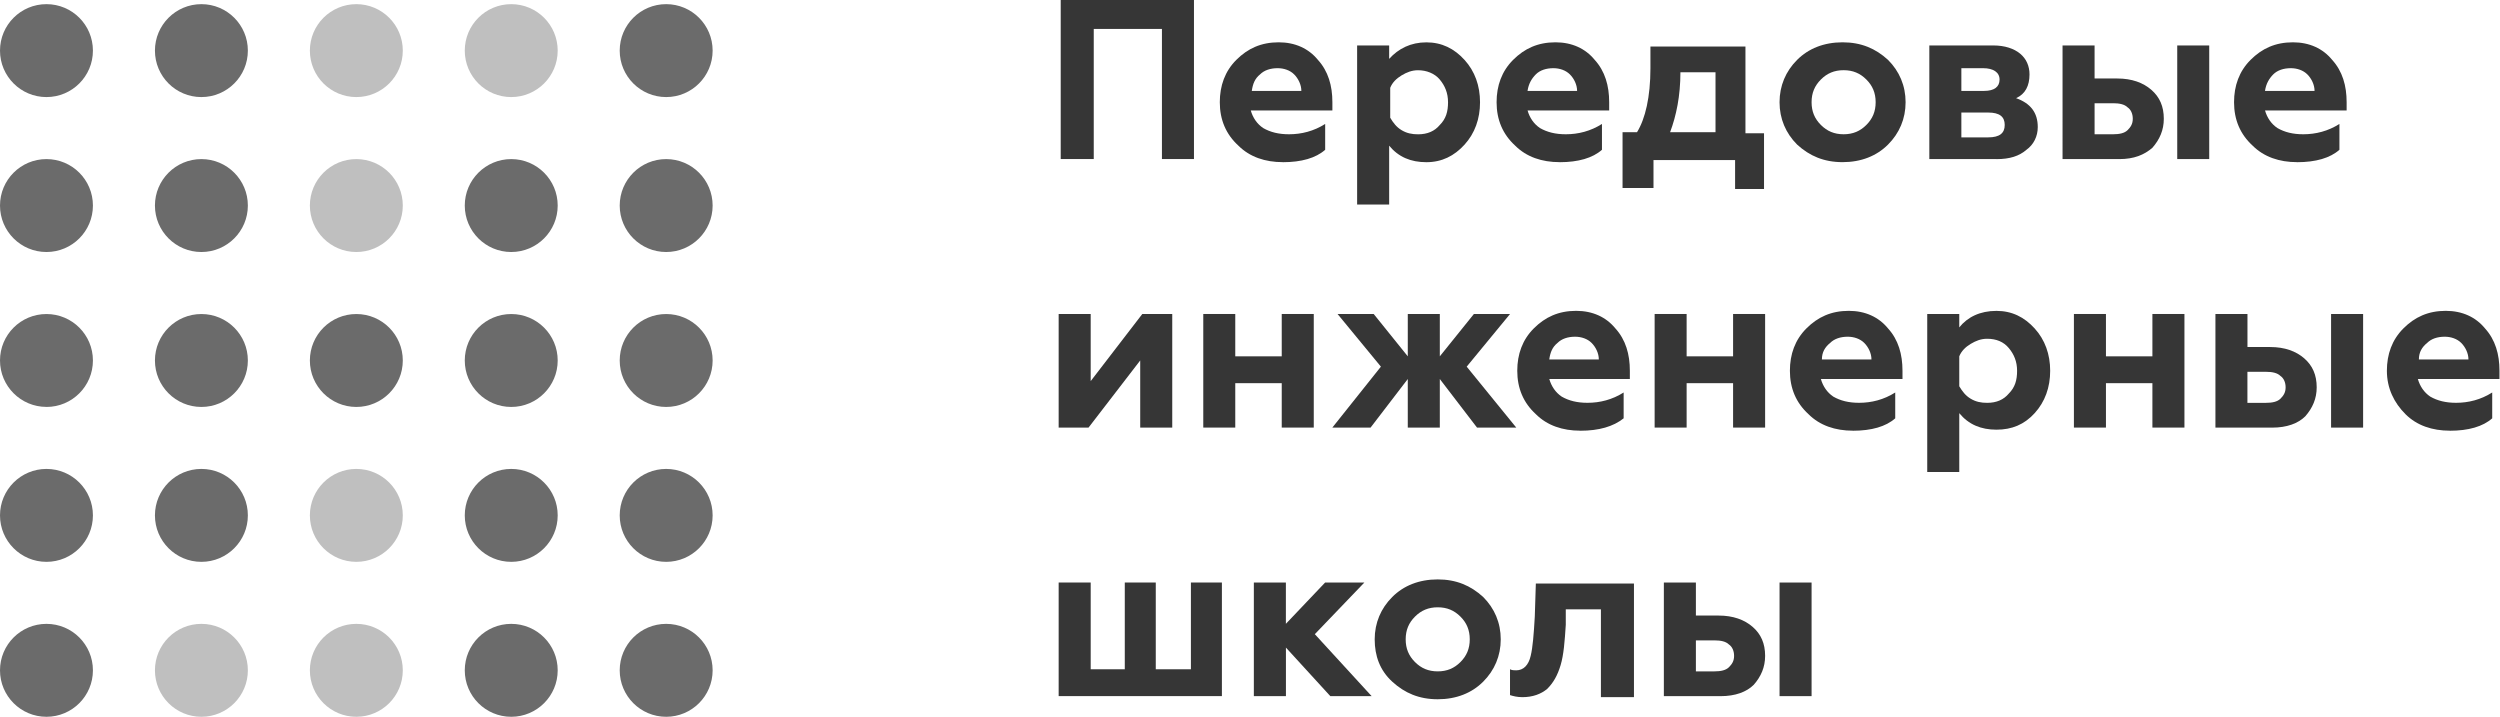 <?xml version="1.0" encoding="UTF-8"?> <svg xmlns="http://www.w3.org/2000/svg" id="Layer_1" viewBox="0 0 572 164"><defs><style>.cls-1{fill:#363636;}.cls-2{fill:rgba(96,96,96,.4);}.cls-3{fill:#6b6b6b;}</style></defs><path class="cls-1" d="M250.25,36.39h-7.56V0h30.49v36.39h-7.33V6.62h-15.6v29.78h0Z"></path><path class="cls-1" d="M293.5,37.1c-4.02,0-7.56-1.18-10.16-3.78-2.84-2.6-4.25-5.91-4.25-9.93,0-3.78,1.18-7.09,3.78-9.69,2.6-2.6,5.67-4.02,9.69-4.02,3.78,0,6.85,1.42,8.98,4.02,2.36,2.6,3.31,5.91,3.31,9.69v1.89h-18.67c.47,1.65,1.42,3.07,2.84,4.02,1.65.95,3.54,1.42,5.91,1.42,2.84,0,5.67-.71,8.27-2.36v5.91c-2.13,1.89-5.43,2.84-9.69,2.84ZM286.41,20.8h11.34c0-1.42-.71-2.84-1.65-3.78-.94-.95-2.36-1.42-3.78-1.42-1.65,0-3.07.47-4.02,1.42-1.18.95-1.65,2.13-1.89,3.78Z"></path><path class="cls-1" d="M326.35,9.69c3.54,0,6.38,1.42,8.74,4.02,2.36,2.6,3.54,5.91,3.54,9.69s-1.18,7.09-3.54,9.69c-2.36,2.6-5.2,4.02-8.74,4.02s-6.38-1.18-8.51-3.78v13.47h-7.33V10.4h7.33v3.07c2.13-2.36,4.96-3.78,8.51-3.78ZM324.46,16.07c-1.42,0-2.6.47-3.78,1.18-1.18.71-2.13,1.65-2.6,2.84v6.85c.71,1.18,1.42,2.13,2.6,2.84,1.18.71,2.36.95,3.78.95,2.13,0,3.78-.71,4.96-2.13,1.42-1.42,1.89-3.07,1.89-5.2s-.71-3.78-1.89-5.2c-1.18-1.42-3.07-2.13-4.96-2.13Z"></path><path class="cls-1" d="M356.83,37.1c-4.02,0-7.56-1.18-10.16-3.78-2.84-2.6-4.25-5.91-4.25-9.93,0-3.78,1.18-7.09,3.78-9.69,2.6-2.6,5.67-4.02,9.69-4.02,3.78,0,6.85,1.42,8.98,4.02,2.36,2.6,3.31,5.91,3.31,9.69v1.89h-18.67c.47,1.65,1.42,3.07,2.84,4.02,1.65.95,3.55,1.42,5.91,1.42,2.84,0,5.67-.71,8.27-2.36v5.91c-2.13,1.89-5.43,2.84-9.69,2.84ZM349.5,20.8h11.34c0-1.42-.71-2.84-1.65-3.78-.95-.95-2.36-1.42-3.78-1.42-1.65,0-3.07.47-4.02,1.42-.94.95-1.65,2.13-1.89,3.78Z"></path><path class="cls-1" d="M378.33,43.01h-7.09v-12.76h3.31c1.89-3.07,3.07-8.03,3.07-14.65v-4.96h21.74v19.85h4.25v12.76h-6.62v-6.62h-18.67v6.38ZM382.11,30.25h10.4v-13.71h-8.03c0,5.44-.95,9.93-2.36,13.71Z"></path><path class="cls-1" d="M414.49,23.39c0,2.13.71,3.78,2.13,5.2,1.42,1.42,3.07,2.13,5.2,2.13s3.78-.71,5.2-2.13c1.42-1.42,2.13-3.07,2.13-5.2s-.71-3.78-2.13-5.2c-1.42-1.42-3.07-2.13-5.2-2.13s-3.78.71-5.2,2.13c-1.42,1.42-2.13,3.07-2.13,5.2ZM407.16,23.39c0-3.78,1.42-7.09,4.02-9.69,2.6-2.6,6.14-4.02,10.4-4.02s7.56,1.42,10.4,4.02c2.6,2.6,4.02,5.91,4.02,9.69s-1.42,7.09-4.02,9.69c-2.6,2.6-6.14,4.02-10.4,4.02s-7.56-1.42-10.4-4.02c-2.6-2.6-4.02-5.91-4.02-9.69Z"></path><path class="cls-1" d="M456.79,36.39h-15.36V10.4h14.65c2.6,0,4.73.71,6.14,1.89,1.42,1.18,2.13,2.84,2.13,4.73,0,2.6-.95,4.49-3.07,5.44,3.31,1.18,4.96,3.31,4.96,6.62,0,2.13-.95,4.02-2.6,5.2-1.65,1.42-3.78,2.13-6.85,2.13ZM448.76,25.52v5.91h6.14c2.6,0,3.78-.95,3.78-2.84s-1.18-2.84-3.78-2.84h-6.14v-.24ZM448.76,15.6v5.2h5.2c2.36,0,3.54-.95,3.54-2.6s-1.42-2.6-3.78-2.6h-4.96Z"></path><path class="cls-1" d="M505.47,36.39h-7.32V10.4h7.32v25.99ZM484.91,36.39h-13V10.4h7.33v7.56h5.2c3.31,0,5.91.95,7.8,2.6,1.89,1.65,2.84,3.78,2.84,6.62,0,2.6-.95,4.73-2.6,6.62-1.89,1.65-4.25,2.6-7.56,2.6ZM479.24,23.39v7.33h4.25c1.42,0,2.6-.24,3.31-.95.71-.71,1.18-1.42,1.18-2.6s-.47-2.13-1.18-2.6c-.71-.71-1.89-.95-3.31-.95h-4.25v-.24Z"></path><path class="cls-1" d="M525.56,37.1c-4.02,0-7.56-1.18-10.16-3.78-2.84-2.6-4.25-5.91-4.25-9.93,0-3.78,1.18-7.09,3.78-9.69,2.6-2.6,5.67-4.02,9.69-4.02,3.78,0,6.85,1.42,8.98,4.02,2.36,2.6,3.31,5.91,3.31,9.69v1.89h-18.67c.47,1.65,1.42,3.07,2.84,4.02,1.65.95,3.54,1.42,5.91,1.42,2.84,0,5.67-.71,8.27-2.36v5.91c-2.13,1.89-5.43,2.84-9.69,2.84ZM518.23,20.8h11.34c0-1.42-.71-2.84-1.65-3.78-.95-.95-2.36-1.42-3.78-1.42-1.65,0-3.07.47-4.02,1.42-.94.95-1.65,2.13-1.89,3.78Z"></path><path class="cls-1" d="M249.07,97.83h-6.85v-25.99h7.33v15.36l11.81-15.36h6.85v25.99h-7.33v-15.36l-11.82,15.36Z"></path><path class="cls-1" d="M282.63,97.83h-7.32v-25.99h7.32v9.69h10.63v-9.69h7.33v25.99h-7.33v-10.16h-10.63v10.16Z"></path><path class="cls-1" d="M313.58,97.83h-8.74l11.11-13.94-9.92-12.05h8.27l7.8,9.69v-9.69h7.33v9.69l7.8-9.69h8.27l-9.92,12.05,11.34,13.94h-8.98l-8.51-11.11v11.11h-7.33v-11.11l-8.51,11.11Z"></path><path class="cls-1" d="M361.56,98.54c-4.02,0-7.56-1.18-10.16-3.78-2.84-2.6-4.25-5.91-4.25-9.93,0-3.78,1.18-7.09,3.78-9.69,2.6-2.6,5.67-4.02,9.69-4.02,3.78,0,6.85,1.42,8.98,4.02,2.36,2.6,3.31,5.91,3.31,9.69v1.89h-18.43c.47,1.65,1.42,3.07,2.83,4.02,1.65.95,3.54,1.42,5.91,1.42,2.84,0,5.67-.71,8.27-2.36v5.91c-2.36,1.89-5.67,2.84-9.92,2.84ZM354.47,82.24h11.34c0-1.42-.71-2.84-1.65-3.78-.95-.95-2.36-1.42-3.78-1.42-1.65,0-3.07.47-4.02,1.42-1.18.95-1.65,2.13-1.89,3.78Z"></path><path class="cls-1" d="M385.9,97.83h-7.32v-25.99h7.32v9.69h10.63v-9.69h7.33v25.99h-7.33v-10.16h-10.63v10.16Z"></path><path class="cls-1" d="M423.94,98.54c-4.02,0-7.56-1.18-10.16-3.78-2.84-2.6-4.25-5.91-4.25-9.93,0-3.78,1.18-7.09,3.78-9.69,2.6-2.6,5.67-4.02,9.69-4.02,3.78,0,6.85,1.42,8.98,4.02,2.36,2.6,3.31,5.91,3.31,9.69v1.89h-18.67c.47,1.65,1.42,3.07,2.83,4.02,1.65.95,3.55,1.42,5.91,1.42,2.84,0,5.67-.71,8.27-2.36v5.91c-2.13,1.89-5.43,2.84-9.69,2.84ZM416.85,82.24h11.34c0-1.42-.71-2.84-1.65-3.78-.95-.95-2.36-1.42-3.78-1.42-1.65,0-3.07.47-4.02,1.42-1.18.95-1.89,2.13-1.89,3.78Z"></path><path class="cls-1" d="M456.79,71.13c3.55,0,6.38,1.42,8.74,4.02,2.36,2.6,3.55,5.91,3.55,9.69s-1.18,7.09-3.55,9.69c-2.36,2.6-5.2,3.78-8.74,3.78s-6.38-1.18-8.51-3.78v13.47h-7.33v-36.16h7.33v3.07c1.89-2.36,4.73-3.78,8.51-3.78ZM454.66,77.51c-1.42,0-2.6.47-3.78,1.18-1.18.71-2.13,1.65-2.6,2.84v6.85c.71,1.18,1.42,2.13,2.6,2.84,1.18.71,2.36.95,3.78.95,2.13,0,3.78-.71,4.96-2.13,1.42-1.42,1.89-3.07,1.89-5.2s-.71-3.78-1.89-5.2c-1.18-1.42-2.84-2.13-4.96-2.13Z"></path><path class="cls-1" d="M481.84,97.83h-7.33v-25.99h7.33v9.69h10.63v-9.69h7.33v25.99h-7.33v-10.16h-10.63v10.16Z"></path><path class="cls-1" d="M540.68,97.83h-7.33v-25.99h7.33v25.99ZM519.89,97.83h-13v-25.99h7.33v7.56h5.2c3.31,0,5.91.95,7.8,2.6,1.89,1.65,2.84,3.78,2.84,6.62,0,2.6-.95,4.73-2.6,6.62-1.65,1.65-4.25,2.6-7.56,2.6ZM514.21,84.84v7.33h4.25c1.42,0,2.6-.24,3.31-.95.71-.71,1.18-1.42,1.18-2.6s-.47-2.13-1.18-2.6c-.71-.71-1.89-.95-3.31-.95h-4.25v-.24Z"></path><path class="cls-1" d="M560.53,98.54c-4.02,0-7.56-1.18-10.16-3.78-2.6-2.6-4.25-5.91-4.25-9.93,0-3.78,1.18-7.09,3.78-9.69,2.6-2.6,5.67-4.02,9.69-4.02,3.78,0,6.85,1.42,8.98,4.02,2.36,2.6,3.31,5.91,3.31,9.69v1.89h-18.67c.47,1.65,1.42,3.07,2.83,4.02,1.65.95,3.55,1.42,5.91,1.42,2.84,0,5.67-.71,8.27-2.36v5.91c-2.13,1.89-5.43,2.84-9.69,2.84ZM553.44,82.24h11.34c0-1.42-.71-2.84-1.65-3.78-.95-.95-2.36-1.42-3.78-1.42-1.66,0-3.07.47-4.02,1.42-1.18.95-1.89,2.13-1.89,3.78Z"></path><path class="cls-1" d="M279.79,159.27h-37.57v-25.99h7.33v19.85h7.8v-19.85h7.09v19.85h8.04v-19.85h7.09v25.99h.24Z"></path><path class="cls-1" d="M294.21,159.27h-7.33v-25.99h7.33v9.45l8.98-9.45h8.98l-11.34,11.82,13,14.18h-9.45l-10.16-11.11v11.11h0Z"></path><path class="cls-1" d="M321.62,146.28c0,2.13.71,3.78,2.13,5.2,1.42,1.42,3.07,2.13,5.2,2.13s3.78-.71,5.2-2.13c1.42-1.42,2.13-3.07,2.13-5.2s-.71-3.78-2.13-5.2-3.07-2.13-5.2-2.13-3.78.71-5.2,2.13c-1.42,1.42-2.13,3.07-2.13,5.2ZM314.53,146.28c0-3.78,1.42-7.09,4.02-9.69,2.6-2.6,6.14-4.02,10.4-4.02s7.56,1.42,10.4,4.02c2.6,2.6,4.02,5.91,4.02,9.69s-1.42,7.09-4.02,9.69c-2.6,2.6-6.14,4.02-10.4,4.02s-7.56-1.42-10.4-4.02c-2.84-2.6-4.02-5.91-4.02-9.69Z"></path><path class="cls-1" d="M366.28,139.42h-8.03v3.54c-.24,3.78-.47,6.85-1.18,9.22-.71,2.36-1.65,4.02-3.07,5.44-1.42,1.18-3.31,1.89-5.67,1.89-1.18,0-2.13-.24-2.84-.47v-5.91c.47.24.95.24,1.42.24,1.65,0,2.83-1.18,3.31-3.31.47-1.89.71-4.96.94-8.98l.24-7.56h22.45v25.99h-7.56v-20.09Z"></path><path class="cls-1" d="M414.49,159.27h-7.33v-25.99h7.33v25.99ZM393.69,159.27h-13v-25.99h7.33v7.56h5.2c3.31,0,5.91.95,7.8,2.6,1.89,1.65,2.84,3.78,2.84,6.62,0,2.6-.94,4.73-2.6,6.62-1.65,1.65-4.25,2.6-7.56,2.6ZM388.02,146.28v7.33h4.25c1.42,0,2.6-.24,3.31-.95.71-.71,1.18-1.42,1.18-2.6s-.47-2.13-1.18-2.6c-.71-.71-1.89-.94-3.31-.94h-4.25v-.24Z"></path><path class="cls-2" d="M46.08,164c5.87,0,10.63-4.76,10.63-10.63s-4.76-10.63-10.63-10.63-10.63,4.76-10.63,10.63,4.76,10.63,10.63,10.63Z"></path><path class="cls-2" d="M81.53,22.21c5.87,0,10.63-4.76,10.63-10.63S87.4.95,81.53.95s-10.63,4.76-10.63,10.63,4.76,10.63,10.63,10.63Z"></path><path class="cls-2" d="M81.53,57.66c5.87,0,10.63-4.76,10.63-10.63s-4.76-10.63-10.63-10.63-10.63,4.76-10.63,10.63,4.76,10.63,10.63,10.63Z"></path><path class="cls-2" d="M81.53,128.55c5.87,0,10.63-4.76,10.63-10.63s-4.76-10.63-10.63-10.63-10.63,4.76-10.63,10.63,4.76,10.63,10.63,10.63Z"></path><path class="cls-2" d="M81.53,164c5.87,0,10.63-4.76,10.63-10.63s-4.76-10.63-10.63-10.63-10.63,4.76-10.63,10.63,4.76,10.63,10.63,10.63Z"></path><path class="cls-2" d="M116.97,22.21c5.87,0,10.63-4.76,10.63-10.63S122.85.95,116.97.95s-10.63,4.76-10.63,10.63,4.76,10.63,10.63,10.63Z"></path><path class="cls-3" d="M10.63,22.21c5.87,0,10.63-4.76,10.63-10.63S16.51.95,10.63.95,0,5.71,0,11.58s4.76,10.63,10.63,10.63Z"></path><path class="cls-3" d="M10.63,57.66c5.87,0,10.63-4.76,10.63-10.63s-4.76-10.63-10.63-10.63S0,41.15,0,47.03s4.76,10.63,10.63,10.63Z"></path><path class="cls-3" d="M10.63,93.11c5.87,0,10.63-4.76,10.63-10.63s-4.76-10.63-10.63-10.63S0,76.6,0,82.47s4.76,10.63,10.63,10.63Z"></path><path class="cls-3" d="M10.63,128.55c5.87,0,10.63-4.76,10.63-10.63s-4.76-10.63-10.63-10.63S0,112.05,0,117.92s4.76,10.63,10.63,10.63Z"></path><path class="cls-3" d="M10.63,164c5.87,0,10.63-4.76,10.63-10.63s-4.76-10.63-10.63-10.63-10.63,4.76-10.63,10.63,4.76,10.63,10.63,10.63Z"></path><path class="cls-3" d="M46.08,22.21c5.87,0,10.63-4.76,10.63-10.63S51.95.95,46.08.95s-10.63,4.76-10.63,10.63,4.76,10.63,10.63,10.63Z"></path><path class="cls-3" d="M46.08,57.66c5.87,0,10.63-4.76,10.63-10.63s-4.76-10.63-10.63-10.63-10.63,4.76-10.63,10.63,4.76,10.63,10.63,10.63Z"></path><path class="cls-3" d="M46.08,93.11c5.87,0,10.63-4.76,10.63-10.63s-4.76-10.63-10.63-10.63-10.63,4.76-10.63,10.63,4.76,10.63,10.63,10.63Z"></path><path class="cls-3" d="M46.08,128.55c5.87,0,10.63-4.76,10.63-10.63s-4.76-10.63-10.63-10.63-10.63,4.76-10.63,10.63,4.76,10.63,10.63,10.63Z"></path><path class="cls-3" d="M81.53,93.11c5.87,0,10.63-4.76,10.63-10.63s-4.76-10.63-10.63-10.63-10.63,4.76-10.63,10.63,4.76,10.63,10.63,10.63Z"></path><path class="cls-3" d="M116.97,57.66c5.87,0,10.63-4.76,10.63-10.63s-4.76-10.63-10.63-10.63-10.63,4.76-10.63,10.63,4.76,10.63,10.63,10.63Z"></path><path class="cls-3" d="M116.97,93.11c5.87,0,10.63-4.76,10.63-10.63s-4.76-10.63-10.63-10.63-10.63,4.76-10.63,10.63,4.76,10.63,10.63,10.63Z"></path><path class="cls-3" d="M116.97,128.55c5.87,0,10.63-4.76,10.63-10.63s-4.76-10.63-10.63-10.63-10.63,4.76-10.63,10.63,4.76,10.63,10.63,10.63Z"></path><path class="cls-3" d="M116.97,164c5.87,0,10.63-4.76,10.63-10.63s-4.76-10.63-10.63-10.63-10.63,4.76-10.63,10.63,4.76,10.63,10.63,10.63Z"></path><path class="cls-3" d="M152.42,22.21c5.87,0,10.63-4.76,10.63-10.63s-4.76-10.63-10.63-10.63-10.63,4.76-10.63,10.63,4.76,10.63,10.63,10.63Z"></path><path class="cls-3" d="M152.42,57.66c5.87,0,10.63-4.76,10.63-10.63s-4.76-10.63-10.63-10.63-10.63,4.76-10.63,10.63,4.76,10.63,10.63,10.63Z"></path><path class="cls-3" d="M152.42,93.11c5.87,0,10.63-4.76,10.63-10.63s-4.76-10.63-10.63-10.63-10.63,4.76-10.63,10.63,4.76,10.63,10.63,10.63Z"></path><path class="cls-3" d="M152.42,128.55c5.87,0,10.63-4.76,10.63-10.63s-4.76-10.63-10.63-10.63-10.63,4.76-10.63,10.63,4.76,10.63,10.63,10.63Z"></path><path class="cls-3" d="M152.42,164c5.87,0,10.63-4.76,10.63-10.63s-4.76-10.63-10.63-10.63-10.63,4.76-10.63,10.63,4.76,10.63,10.63,10.63Z"></path></svg> 